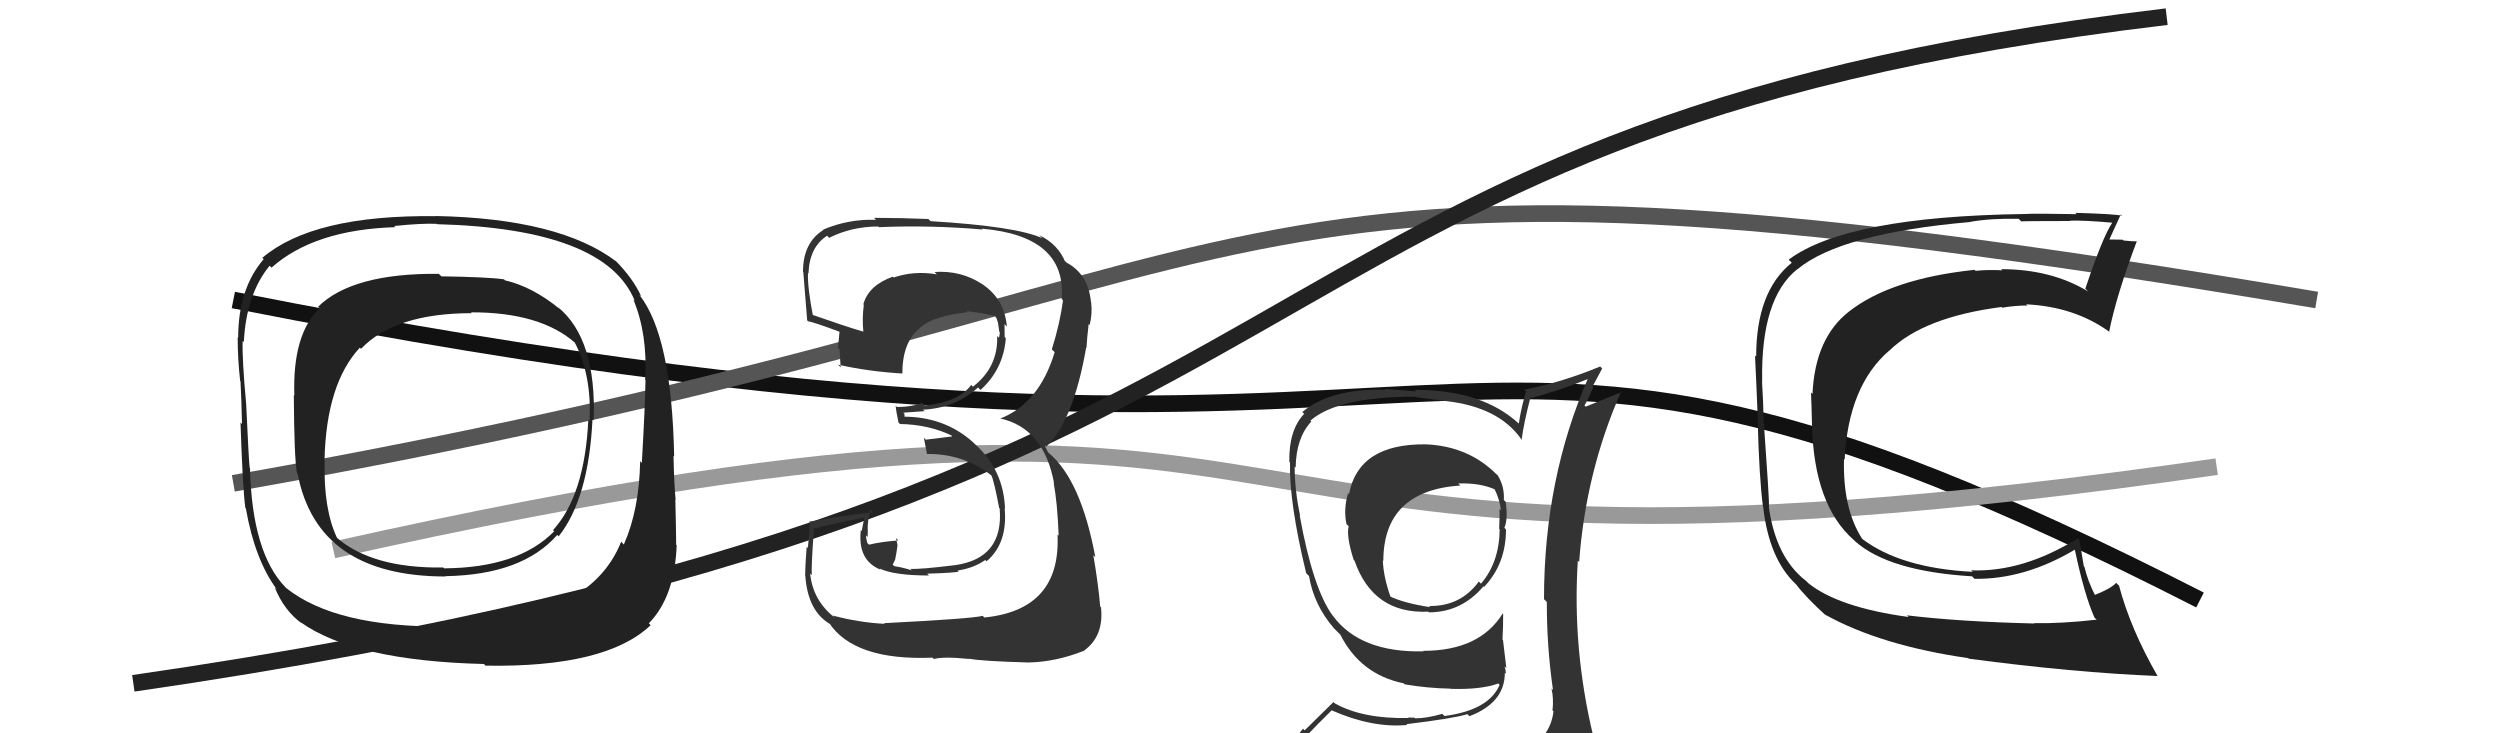 <svg xmlns="http://www.w3.org/2000/svg" width="150" height="44" viewBox="0,0,150,44"><path d="M14 18 C95 34,83 11,132 36" stroke="#111" fill="none"/><path d="M20 33 C87 18,64 38,133 28" stroke="#999" fill="none"/><path d="M14 29 C82 17,68 6,139 18" stroke="#555" fill="none"/><path d="M8 41 C84 30,71 8,130 1" stroke="#222" fill="none"/><path fill="#222" d="M33.53 18.48L33.46 18.42L33.56 18.52Q31.94 17.20 30.30 16.82L30.23 16.75L30.24 16.76Q29.26 16.62 26.48 16.58L26.46 16.56L26.33 16.43Q21.15 16.38 19.09 18.40L19.09 18.40L19.18 18.49Q17.54 20.05 17.66 23.74L17.61 23.70L17.63 23.72Q17.65 27.40 17.81 28.35L17.91 28.45L17.85 28.39Q19.02 34.59 26.75 34.59L26.72 34.56L26.73 34.57Q31.34 34.49 33.43 32.10L33.46 32.12L33.52 32.18Q35.32 29.91 35.55 25.15L35.52 25.12L35.62 25.22Q35.80 20.34 33.48 18.43ZM26.59 37.44L26.64 37.48L26.74 37.59Q20.14 37.65 17.17 35.28L17.15 35.26L17.12 35.23Q15.12 33.15 15.00 28.09L14.96 28.05L14.98 28.07Q14.92 27.52 14.77 24.24L14.70 24.17L14.77 24.24Q14.52 21.52 14.56 20.46L14.59 20.48L14.63 20.53Q14.77 17.66 16.18 15.94L16.22 15.99L16.29 16.06Q18.85 13.78 23.72 13.63L23.56 13.47L23.65 13.56Q25.31 13.39 26.19 13.43L26.19 13.43L26.21 13.45Q36.34 13.72 38.09 18.06L38.04 18.01L38.00 17.97Q38.87 20.05 38.71 22.80L38.64 22.72L38.73 22.81Q38.70 24.50 38.51 27.77L38.51 27.77L38.41 27.67Q38.35 30.61 37.43 32.67L37.30 32.53L37.27 32.50Q35.35 37.36 26.71 37.55ZM38.93 37.40L39.00 37.47L38.93 37.40Q40.49 35.80 40.60 32.71L40.41 32.53L40.57 32.68Q40.56 31.57 40.52 29.97L40.58 30.03L40.54 29.99Q40.45 29.18 40.41 27.35L40.50 27.44L40.45 27.39Q40.31 20.16 38.36 17.69L38.40 17.72L38.48 17.80Q37.99 16.70 36.89 15.60L37.00 15.71L36.99 15.70Q33.59 13.11 26.13 12.96L26.32 13.14L26.14 12.97Q18.78 12.88 15.74 15.47L15.88 15.61L15.82 15.55Q14.29 17.33 14.29 20.26L14.40 20.37L14.26 20.23Q14.26 21.53 14.41 22.86L14.50 22.95L14.43 22.88Q14.49 24.00 14.52 25.44L14.60 25.52L14.43 25.35Q14.56 29.29 14.72 30.47L14.84 30.60L14.75 30.50Q15.29 33.59 16.62 35.38L16.48 35.24L16.48 35.24Q17.06 36.66 18.13 37.42L18.03 37.32L18.02 37.32Q21.27 39.65 29.03 39.84L29.10 39.90L29.13 39.94Q36.37 40.06 39.04 37.51ZM35.30 25.17L35.39 25.25L35.30 25.17Q35.09 29.71 33.18 31.81L33.16 31.78L33.25 31.88Q31.10 34.07 26.65 34.10L26.71 34.17L26.60 34.05Q22.28 34.11 20.15 32.21L20.12 32.18L20.23 32.29Q19.40 30.55 19.48 27.66L19.55 27.73L19.47 27.64Q19.57 23.03 21.59 20.86L21.57 20.84L21.66 20.93Q23.70 18.79 28.31 18.79L28.20 18.68L28.27 18.74Q32.44 18.73 34.54 20.60L34.59 20.65L34.48 20.54Q35.50 22.47 35.38 25.25Z"/><path fill="#222" d="M114.39 36.89L114.45 36.95L114.52 37.02Q110.33 36.45 108.51 35.00L108.33 34.82L108.33 34.83Q106.55 33.43 106.13 30.42L106.24 30.53L106.14 30.43Q106.17 30.12 105.83 25.36L105.69 25.23L105.82 25.35Q105.80 24.11 105.72 22.86L105.80 22.93L105.73 22.86Q105.64 17.90 107.84 16.15L107.89 16.19L107.85 16.15Q110.46 14.00 118.22 13.32L118.24 13.33L118.22 13.31Q119.48 13.09 121.12 13.13L121.17 13.18L121.28 13.29Q121.25 13.26 124.22 13.26L124.15 13.19L124.20 13.24Q125.00 13.21 126.72 13.36L126.69 13.33L126.73 13.37Q126.15 14.24 125.12 17.32L125.24 17.44L125.29 17.49Q123.08 16.15 120.07 16.15L120.14 16.23L120.14 16.22Q119.33 16.17 118.53 16.25L118.59 16.30L118.47 16.19Q113.45 16.72 110.93 18.70L110.91 18.68L110.93 18.70Q108.90 20.29 108.75 23.64L108.72 23.61L108.66 23.55Q108.69 24.22 108.72 25.48L108.78 25.53L108.72 25.47Q108.83 30.30 111.23 32.40L111.29 32.46L111.31 32.48Q113.34 34.28 118.33 34.58L118.39 34.65L118.47 34.73Q121.48 34.77 124.49 32.98L124.48 32.97L124.49 32.98Q125.06 35.69 125.67 37.06L125.76 37.14L125.80 37.18Q123.68 37.42 122.04 37.39L122.12 37.46L122.07 37.41Q117.54 37.30 114.42 36.92ZM129.46 40.58L129.44 40.55L129.47 40.59Q127.82 37.72 127.14 35.13L127.11 35.11L126.97 34.97Q126.64 35.33 125.65 35.71L125.73 35.78L125.74 35.79Q125.26 34.86 125.07 34.02L125.03 33.98L124.76 32.37L124.68 32.29Q121.39 34.34 118.27 34.22L118.26 34.21L118.36 34.31Q114.06 34.09 111.74 32.34L111.82 32.42L111.71 32.30Q110.56 30.48 110.64 27.54L110.76 27.66L110.68 27.58Q110.89 23.15 113.37 21.02L113.34 21.00L113.37 21.03Q115.41 19.03 120.09 18.42L120.09 18.42L120.14 18.46Q120.92 18.33 121.64 18.33L121.64 18.33L121.57 18.26Q124.49 18.40 126.59 19.93L126.61 19.95L126.55 19.89Q126.99 17.70 128.21 14.47L128.19 14.45L128.23 14.48Q127.96 14.49 127.41 14.43L127.46 14.48L127.36 14.38Q126.86 14.37 126.59 14.37L126.54 14.33L126.57 14.35Q126.79 13.85 127.25 12.86L127.25 12.87L127.33 12.95Q127.00 12.84 124.51 12.77L124.43 12.69L124.60 12.85Q122.13 12.80 121.48 12.84L121.34 12.70L121.48 12.84Q110.78 12.99 107.32 15.58L107.51 15.77L107.50 15.77Q105.37 17.48 105.37 21.40L105.49 21.52L105.30 21.33Q105.36 22.49 105.47 25.20L105.50 25.22L105.46 25.18Q105.55 28.70 105.78 30.41L105.78 30.41L105.79 30.42Q106.14 33.52 107.74 35.04L107.80 35.09L107.77 35.07Q108.36 35.85 109.62 36.99L109.56 36.94L109.51 36.88Q112.84 38.73 118.10 39.49L118.10 39.49L118.12 39.52Q124.45 40.36 129.44 40.56Z"/><path fill="#333" d="M52.93 37.28L53.07 37.42L53.08 37.43Q51.52 37.35 49.96 36.93L49.96 36.93L50.10 37.07Q48.77 36.04 48.61 34.41L48.68 34.47L48.72 34.51Q48.65 34.29 48.84 31.66L48.80 31.62L48.89 31.71Q49.83 31.44 51.85 31.06L51.86 31.06L51.70 31.86L51.65 31.81Q51.44 33.62 52.85 34.19L52.80 34.14L52.77 34.11Q53.65 34.53 55.74 34.53L55.69 34.48L55.63 34.42Q57.33 34.37 57.52 34.29L57.53 34.30L57.46 34.23Q58.39 34.10 59.12 33.60L59.20 33.69L59.19 33.68Q60.47 32.60 60.28 30.51L60.33 30.55L60.30 30.52Q60.22 28.19 58.48 26.63L58.34 26.49L58.40 26.55Q56.68 25.00 54.21 25.00L54.27 25.07L54.27 24.83L54.19 24.76Q54.60 24.74 55.47 24.67L55.52 24.71L55.38 24.58Q57.31 24.49 58.68 23.25L58.70 23.27L58.83 23.40Q60.20 22.16 60.35 20.30L60.26 20.20L60.28 20.22Q60.27 19.80 60.27 19.45L60.44 19.62L60.41 19.59Q60.28 17.94 58.91 17.03L59.00 17.12L58.95 17.06Q57.67 16.21 56.07 16.32L56.07 16.32L56.21 16.46Q54.84 16.23 53.62 16.65L53.70 16.73L53.57 16.60Q52.11 17.12 51.80 18.26L51.87 18.32L51.83 18.28Q51.72 19.13 51.80 19.89L51.68 19.77L51.80 19.90Q50.68 19.57 48.63 18.85L48.74 18.97L48.79 19.02Q48.44 17.22 48.48 16.38L48.55 16.45L48.51 16.41Q48.56 14.83 49.63 14.14L49.67 14.19L49.75 14.27Q51.10 13.59 52.70 13.59L52.60 13.49L52.73 13.63Q55.80 13.50 58.96 13.77L59.04 13.85L58.91 13.72Q64.00 14.16 63.70 17.93L63.71 17.94L63.78 18.02Q63.60 19.40 63.11 20.96L63.24 21.09L63.28 21.13Q62.36 24.20 60.00 25.12L59.89 25.01L59.98 25.10Q62.64 25.67 63.25 29.02L63.07 28.84L63.22 28.98Q63.44 30.12 63.52 32.14L63.46 32.09L63.45 32.07Q63.67 36.59 59.06 37.05L59.05 37.04L58.96 36.95Q58.34 37.12 53.04 37.39ZM58.13 39.51L58.12 39.49L58.14 39.52Q58.86 39.67 61.72 39.75L61.60 39.63L61.72 39.75Q63.36 39.71 65.00 39.06L65.14 39.21L65.00 39.07Q66.25 38.19 66.06 36.44L66.02 36.40L66.01 36.38Q65.90 35.06 65.60 33.31L65.68 33.39L65.72 33.43Q64.86 28.80 62.92 27.17L62.88 27.13L62.69 26.75L62.67 26.68L62.78 26.80Q64.41 25.23 65.17 20.85L65.21 20.89L65.19 20.87Q65.21 20.39 65.32 19.44L65.50 19.62L65.38 19.50Q65.55 18.83 65.47 18.15L65.50 18.18L65.46 18.13Q65.30 16.45 64.00 15.76L63.90 15.66L63.87 15.70L63.94 15.78Q63.50 14.65 62.35 14.11L62.50 14.26L62.53 14.29Q60.98 13.58 55.84 13.27L55.71 13.15L55.71 13.14Q54.04 13.07 52.44 13.07L52.45 13.08L52.56 13.19Q50.91 13.13 49.38 13.78L49.39 13.79L49.40 13.80Q48.18 14.56 48.18 16.31L48.17 16.30L48.20 16.33Q48.16 15.87 48.43 19.22L48.50 19.30L48.48 19.28Q48.72 19.29 50.36 19.90L50.33 19.87L50.37 19.91Q50.32 20.39 50.28 20.88L50.29 20.89L50.38 20.99Q50.40 21.50 50.44 22.04L50.34 21.93L50.29 21.88Q52.11 22.29 54.13 22.41L54.27 22.56L54.14 22.42Q54.14 20.48 55.24 19.64L55.20 19.60L55.24 19.63Q56.04 18.95 58.06 18.73L57.98 18.64L58.00 18.67Q59.29 18.82 59.86 19.01L59.71 18.86L59.70 18.84Q59.71 18.93 59.75 19.05L59.79 19.09L59.88 19.37L59.96 19.91L59.99 19.94Q59.98 20.11 59.94 20.27L59.99 20.31L59.83 20.16Q59.90 22.02 58.38 23.20L58.27 23.09L58.28 23.09Q57.49 24.14 55.48 24.33L55.49 24.34L55.33 24.18Q54.69 24.42 53.81 24.42L53.88 24.49L53.74 24.34Q53.76 24.66 53.91 25.35L54.07 25.51L54.00 25.44Q55.78 25.47 57.22 26.19L57.10 26.07L57.11 26.19L55.54 26.38L55.43 26.26Q55.51 26.64 55.62 27.25L55.58 27.21L55.60 27.24Q57.77 27.20 59.49 28.53L59.60 28.64L59.48 28.52Q59.64 28.84 59.95 30.48L60.10 30.63L59.98 30.51Q60.23 33.50 57.30 33.91L57.25 33.87L57.29 33.91Q55.19 34.17 54.62 34.13L54.61 34.12L54.71 34.22Q54.19 34.05 53.66 33.97L53.56 33.88L53.71 33.57L53.80 33.08L53.85 32.71L53.76 32.28L53.90 32.43Q52.94 32.49 52.14 32.68L51.99 32.53L52.04 32.58Q51.96 32.31 51.96 32.12L51.98 32.14L52.06 32.22Q52.07 32.00 52.07 31.77L52.16 31.86L52.06 31.76Q52.05 31.30 52.21 30.58L52.30 30.67L52.37 30.74Q50.48 30.95 48.62 31.29L48.55 31.22L48.58 31.25Q48.59 31.76 48.47 32.88L48.45 32.86L48.40 32.81Q48.31 33.95 48.31 34.56L48.34 34.59L48.32 34.57Q48.48 36.71 49.85 37.47L49.77 37.39L49.73 37.35Q51.23 39.65 55.95 39.46L55.99 39.50L56.03 39.54Q56.63 39.38 58.16 39.54Z"/><path fill="#333" d="M85.57 26.66L85.59 26.69L85.56 26.66Q81.51 26.61 80.94 29.65L80.80 29.51L80.88 29.60Q80.60 30.57 80.79 31.45L80.80 31.46L80.92 31.57Q80.77 32.18 81.22 33.59L81.25 33.62L81.27 33.64Q82.39 36.85 85.70 36.70L85.68 36.68L85.74 36.74Q87.68 36.74 89.01 35.18L89.10 35.26L89.05 35.21Q90.36 33.82 90.36 31.77L90.25 31.65L90.26 31.67Q90.49 31.17 90.34 30.10L90.37 30.14L90.23 30.00Q90.28 29.21 89.87 28.53L89.75 28.41L89.83 28.50Q88.15 26.78 85.57 26.66ZM90.50 45.23L90.40 45.13L90.55 45.28Q88.66 45.78 80.59 46.17L80.58 46.16L80.63 46.21Q78.96 46.29 77.32 45.45L77.32 45.45L77.29 45.42Q78.07 44.41 79.90 42.62L79.92 42.65L79.90 42.62Q82.33 43.69 84.43 43.50L84.48 43.55L84.38 43.45Q87.20 43.11 88.04 42.85L88.19 42.99L88.17 42.97Q90.29 42.16 90.29 40.37L90.36 40.44L90.35 40.44Q90.35 40.20 90.27 39.98L90.38 40.08L90.18 38.40L90.15 38.37Q90.19 37.64 90.19 36.84L90.26 36.91L90.16 36.81Q88.78 39.05 85.39 39.05L85.37 39.03L85.42 39.08Q81.63 39.17 79.99 36.97L79.94 36.92L79.97 36.95Q78.78 35.34 77.98 30.92L78.01 30.95L78.01 30.95Q77.68 29.41 77.68 28.00L77.69 28.00L77.74 28.06Q77.76 26.28 78.68 25.29L78.52 25.14L78.62 25.24Q80.27 23.80 84.91 23.80L84.94 23.83L86.73 24.06L86.73 24.06Q89.94 24.42 91.28 26.36L91.19 26.27L91.30 26.38Q91.41 25.46 91.83 23.83L91.85 23.85L91.87 23.88Q93.63 23.42 95.38 22.70L95.50 22.82L95.31 22.63Q92.64 28.72 92.64 35.95L92.77 36.08L92.81 36.11Q92.80 38.77 93.18 41.40L93.08 41.30L93.09 41.31Q93.23 41.94 93.15 42.62L93.30 42.77L93.21 42.68Q93.04 44.08 91.82 44.84L91.91 44.93L91.88 44.89Q91.38 45.16 90.55 45.28ZM93.55 48.24L93.52 48.21L93.49 48.18Q94.95 48.23 95.71 47.28L95.72 47.28L95.78 47.35Q96.10 46.37 95.98 45.65L95.96 45.62L95.95 45.62Q95.83 44.97 95.64 44.20L95.61 44.17L95.59 44.15Q94.33 38.89 94.67 33.64L94.83 33.80L94.75 33.72Q95.14 28.32 97.27 23.49L97.31 23.52L95.14 24.40L95.07 24.33Q95.37 23.79 95.60 23.22L95.56 23.18L96.13 22.11L96.01 21.99Q93.66 22.96 91.45 23.38L91.58 23.50L91.57 23.49Q91.28 24.39 91.13 25.41L91.06 25.35L91.10 25.39Q88.91 23.39 84.88 23.39L84.97 23.48L83.07 23.33L83.11 23.38Q79.82 23.31 78.14 24.72L78.14 24.72L78.25 24.83Q77.32 25.81 77.36 27.71L77.45 27.80L77.40 27.75Q77.34 30.13 78.37 34.39L78.47 34.49L78.54 34.56Q78.83 36.30 80.04 37.70L80.21 37.87L80.33 37.99L80.57 38.23L80.42 38.08Q81.63 40.47 84.22 41.00L84.24 41.02L84.28 41.06Q85.61 41.29 87.05 41.32L87.11 41.38L87.05 41.33Q88.83 41.39 89.90 41.01L89.98 41.10L89.98 41.09Q89.33 42.61 86.67 42.96L86.66 42.95L86.54 42.83Q85.59 43.10 84.91 43.10L84.87 43.06L84.48 43.05L84.51 43.08Q81.75 43.14 80.07 42.19L80.01 42.12L78.28 43.82L78.18 43.72Q77.45 44.66 76.61 45.62L76.69 45.70L76.60 45.60Q77.62 46.17 78.61 46.36L78.56 46.31L77.71 47.21L77.75 47.25Q80.46 48.33 86.10 48.33L86.00 48.23L86.18 48.18L86.33 48.33Q89.83 48.22 93.41 48.10ZM87.57 29.08L87.52 29.03L87.49 29.01Q88.81 28.96 89.73 29.38L89.78 29.43L89.65 29.30Q89.98 29.94 90.06 30.63L89.99 30.55L89.97 30.54Q89.99 30.82 89.95 31.73L89.98 31.77L89.98 31.77Q89.96 33.73 88.86 35.02L88.78 34.94L88.73 34.89Q87.64 36.39 85.74 36.36L85.67 36.28L85.81 36.43Q84.19 36.18 83.35 35.76L83.41 35.82L83.45 35.86Q83.01 34.65 82.97 33.62L83.08 33.74L83.00 33.65Q83.01 29.44 87.62 29.13Z"/></svg>